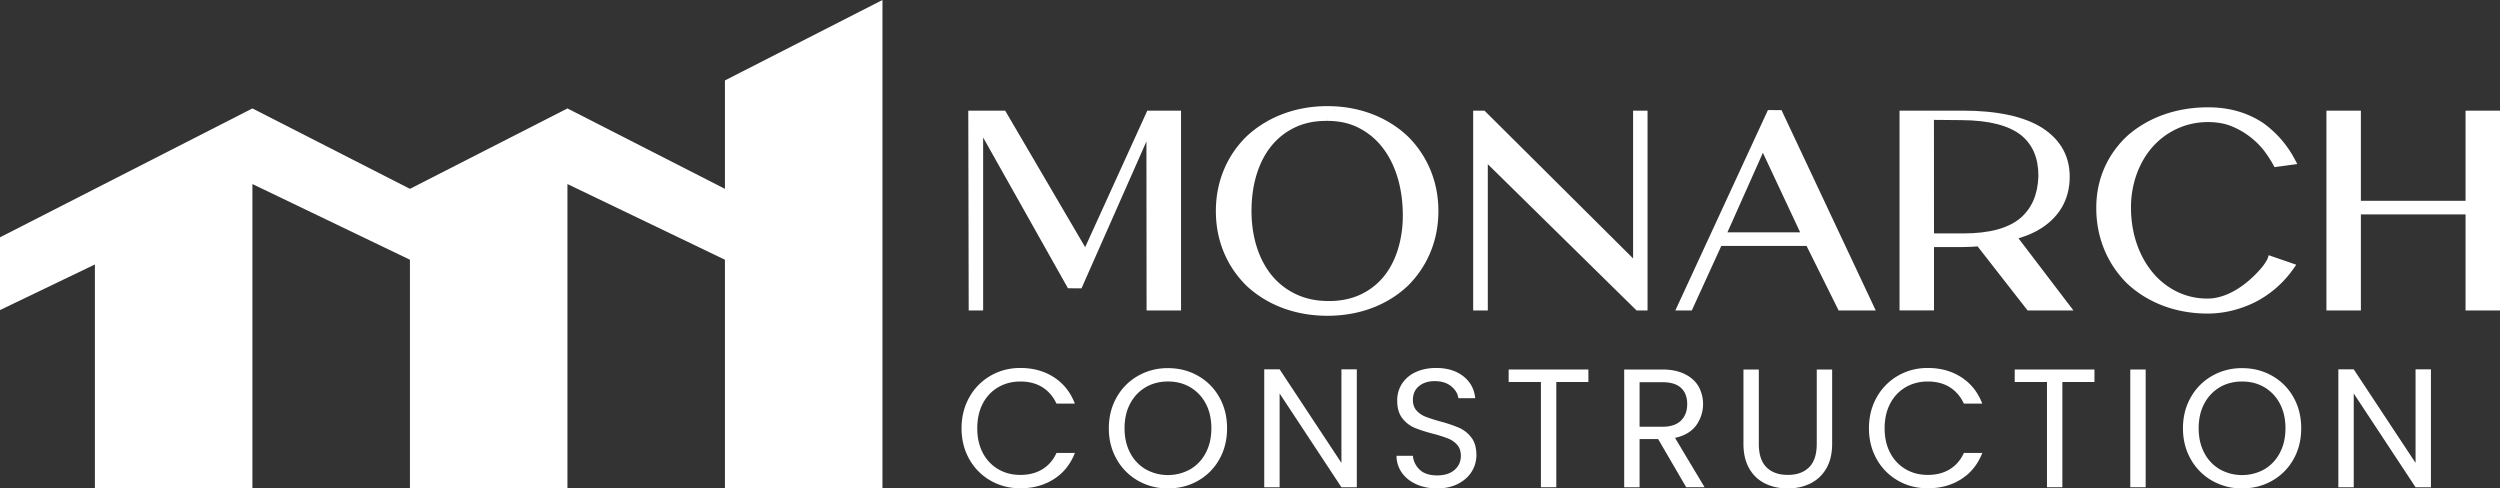<svg xmlns="http://www.w3.org/2000/svg" id="Layer_1" data-name="Layer 1" viewBox="0 0 4062.84 793.75"><rect x="0" y="0" width="4062.84" height="793.75" fill="#333333" stroke="none"/><defs><style>.cls-1{fill:#fff;}</style></defs><path class="cls-1" d="M1573.59,179.8h59.94l130,221.9,101-221.9h54.82V504.5h-56l-.24-274.65L1757.59,468.59l-22-.1-137.84-245v281l-23.48.09Z"></path><path class="cls-1" d="M2157.25,513.18c-57.14,0-101.65-20.84-131.23-48.53-28.57-27.84-50.07-68.84-50.07-121.59s21.52-93.77,50.07-121.59c29.62-27.69,74.08-49,131.23-49,57,0,101.18,21.27,130.53,49,28.31,27.88,49.81,69,49.81,121.57s-21.53,93.72-49.81,121.56C2258.37,492.41,2214.33,513.18,2157.25,513.18ZM2033.87,343.06c0,42.78,12.34,79.16,32.63,104.08a112.56,112.56,0,0,0,38.72,30.5c15.81,7.71,33.52,11.58,54.41,11.58,19.32,0,36.23-3.49,50.94-10.32,31.73-14.72,51.86-41.44,62.07-76.43a187.21,187.21,0,0,0,7.11-52.63c0-46.34-12.85-85.43-34.68-112.18a113.06,113.06,0,0,0-37.82-30.31c-14.52-7.23-31.1-10.88-50-10.88q-.06-9.39-.11,0l-2.2,0c-18.7,0-35.22,3.47-49.81,10.32-31.68,14.83-52.1,41.76-62.86,76.53Q2033.89,310.5,2033.87,343.06Z"></path><path class="cls-1" d="M2394.09,504.5V179.8h18.37L2654,420V179.8h23.49V504.53l-17.86,0L2417.89,266.87V504.55Z"></path><path class="cls-1" d="M3048.33,504.53H2988l-52.07-104.84H2797.33l-47.91,104.84h-26.76l150.45-325.64,22.1.1ZM2864.94,248.31,2807.3,377.57h118.21Z"></path><path class="cls-1" d="M3143,401.47v103h-56V179.82h103.46c53.71,0,98.42,9,128.23,27.87,25.46,16.36,44.86,41.39,44.86,79.42,0,39.42-19,65.76-44.78,82.91-10.82,7.18-23.4,12.77-38.48,17.26l89.31,117.25h-74.5l-81.25-104.11c-7.42.53-15.05,1.05-23.36,1.05Zm0-22.14h48c42.25,0,72.55-8.56,91.86-24.45,18.93-16.1,28.62-38.28,29.8-67.76,0-.42,0-.85,0-1.27,0-29-9.15-50.6-28-66.08-19.78-15.62-51.57-24.24-96.27-24.54l-45.45-.41Z"></path><path class="cls-1" d="M3587.65,509.58c-57.21,0-101.79-21.39-131.14-49.2-28.38-28.22-49.78-69.5-49.78-122.57,0-51.14,21.77-90.2,50.15-116.76,30.1-26.82,74.57-46.65,131.73-46.65,37.29,0,66.16,10.25,88.8,25.12a169.12,169.12,0,0,1,51.8,59.15l4.2,7.93-37,5a204.79,204.79,0,0,0-16.9-26.59,129.12,129.12,0,0,0-52.79-39.81c-11-4.49-23.7-6.78-38.15-6.78a118.86,118.86,0,0,0-49.47,10.3c-31.8,14.35-54.09,40.29-66.32,73.23a158.86,158.86,0,0,0-9.62,55.92c0,43.83,14.65,80.73,36,105.89a118.78,118.78,0,0,0,39.36,30.55,111,111,0,0,0,49.07,10.89c22.2,0,43.53-10.73,60.76-24.06a176.3,176.3,0,0,0,28.33-27.64,76.53,76.53,0,0,0,8.29-12.75l2-6,44.73,15.44L3727,437a171.74,171.74,0,0,1-62.22,54.1C3643.41,501.52,3617.56,509.58,3587.65,509.58Z"></path><path class="cls-1" d="M4006.87,179.84h56V504.51h-56V348.44H3836.76V504.51h-56V179.84h56V326.32h170.11Z"></path><path class="cls-1" d="M1575.28,645.65a91.74,91.74,0,0,1,34.46-35Q1631.55,598,1658.19,598q31.29,0,54.62,15.1t34,42.82h-29.92q-8-17.3-22.92-26.63T1658.19,620q-20,0-36,9.33a65.35,65.35,0,0,0-25,26.49q-9,17.16-9,40.22,0,22.79,9,39.94a65.23,65.23,0,0,0,25,26.49q15.91,9.33,36,9.33,20.85,0,35.82-9.19t22.92-26.49h29.92q-10.69,27.45-34,42.41t-54.62,15q-26.64,0-48.45-12.49a91,91,0,0,1-34.46-34.72Q1562.65,724,1562.66,696T1575.28,645.65Z"></path><path class="cls-1" d="M1849.52,781.26a91.38,91.38,0,0,1-34.73-34.87Q1802,724,1802,696t12.76-50.37a91.38,91.38,0,0,1,34.73-34.87,96.6,96.6,0,0,1,48.59-12.49q26.9,0,48.86,12.49a90.8,90.8,0,0,1,34.59,34.73q12.62,22.23,12.62,50.51t-12.62,50.51A90.8,90.8,0,0,1,1947,781.26q-22,12.5-48.86,12.49A96.5,96.5,0,0,1,1849.52,781.26Zm84.68-18.53a65.72,65.72,0,0,0,25.26-26.63q9.19-17.29,9.19-40.08,0-23.06-9.19-40.22a66.39,66.39,0,0,0-25.12-26.49q-15.93-9.33-36.23-9.33t-36.24,9.33a66.25,66.25,0,0,0-25.12,26.49q-9.2,17.16-9.19,40.22,0,22.79,9.19,40.08A65.66,65.66,0,0,0,1862,762.73a74.49,74.49,0,0,0,72.19,0Z"></path><path class="cls-1" d="M2205,791.82h-25L2079.56,639.47V791.82h-25V600.22h25L2180,752.29V600.22h25Z"></path><path class="cls-1" d="M2301.77,787q-15-6.72-23.47-18.67a47.74,47.74,0,0,1-8.79-27.59h26.63a35,35,0,0,0,11.12,22.65q9.73,9.21,28.41,9.2,17.84,0,28.14-8.92t10.29-22.93q0-11-6-17.84a38.67,38.67,0,0,0-15.1-10.43,235.86,235.86,0,0,0-24.43-7.69q-18.93-4.93-30.33-9.88a48.75,48.75,0,0,1-19.49-15.51q-8.1-10.56-8.1-28.41a49.24,49.24,0,0,1,8-27.73,51.9,51.9,0,0,1,22.37-18.66Q2315.36,598,2334,598q26.91,0,44.06,13.45t19.36,35.69H2370q-1.36-11-11.53-19.36t-26.9-8.37q-15.65,0-25.53,8.1t-9.88,22.65q0,10.43,5.9,17a38.18,38.18,0,0,0,14.55,10q8.65,3.43,24.3,7.82a230,230,0,0,1,30.47,10.29A51,51,0,0,1,2391.12,711q8.24,10.57,8.24,28.69a50.31,50.31,0,0,1-7.42,26.35q-7.41,12.36-22,20t-34.31,7.69Q2316.73,793.75,2301.77,787Z"></path><path class="cls-1" d="M2581.35,600.49V620.8H2529.2v171h-25v-171h-52.43V600.49Z"></path><path class="cls-1" d="M2740.29,791.82l-45.57-78.23h-30.19v78.23h-25V600.49h61.76q21.69,0,36.65,7.41t22.37,20a59.37,59.37,0,0,1-4,63.69q-11.4,15.09-34.18,20l48,80.15Zm-75.76-98.27h36.78q20.31,0,30.47-10t10.16-26.77q0-17-10-26.35t-30.61-9.33h-36.78Z"></path><path class="cls-1" d="M2858.33,600.49V721.55q0,25.53,12.49,37.88t34.72,12.35q22,0,34.45-12.35t12.49-37.88V600.49h25V721.27q0,23.9-9.61,40.22a60.32,60.32,0,0,1-25.94,24.29q-16.34,8-36.65,8t-36.65-8a59.4,59.4,0,0,1-25.8-24.29q-9.48-16.34-9.47-40.22V600.49Z"></path><path class="cls-1" d="M3049.93,645.65a91.71,91.71,0,0,1,34.45-35Q3106.21,598,3132.83,598q31.3,0,54.63,15.1t34,42.82h-29.92q-8-17.3-22.92-26.63T3132.83,620q-20,0-36,9.33a65.4,65.4,0,0,0-25,26.49q-9.06,17.16-9.06,40.22,0,22.79,9.06,39.94a65.27,65.27,0,0,0,25,26.49q15.93,9.33,36,9.33,20.86,0,35.83-9.19t22.92-26.49h29.92q-10.71,27.45-34,42.41t-54.63,15q-26.62,0-48.45-12.49a91,91,0,0,1-34.45-34.72Q3037.3,724,3037.31,696T3049.93,645.65Z"></path><path class="cls-1" d="M3403.77,600.49V620.8h-52.15v171h-25v-171H3274.2V600.49Z"></path><path class="cls-1" d="M3487,600.49V791.82h-25V600.49Z"></path><path class="cls-1" d="M3595.1,781.26a91.45,91.45,0,0,1-34.73-34.87Q3547.61,724,3547.61,696t12.76-50.37a91.45,91.45,0,0,1,34.73-34.87,96.6,96.6,0,0,1,48.59-12.49q26.89,0,48.86,12.49a90.8,90.8,0,0,1,34.59,34.73q12.62,22.23,12.63,50.51t-12.63,50.51a90.8,90.8,0,0,1-34.59,34.73q-22,12.5-48.86,12.49A96.5,96.5,0,0,1,3595.1,781.26Zm84.69-18.53A65.7,65.7,0,0,0,3705,736.1q9.2-17.29,9.2-40.08,0-23.06-9.2-40.22a66.32,66.32,0,0,0-25.12-26.49Q3664,620,3643.69,620t-36.24,9.33a66.32,66.32,0,0,0-25.12,26.49q-9.2,17.16-9.19,40.22,0,22.79,9.19,40.08a65.66,65.66,0,0,0,25.26,26.63,74.5,74.5,0,0,0,72.2,0Z"></path><path class="cls-1" d="M3950.59,791.82h-25L3825.14,639.47V791.82h-25V600.22h25l100.47,152.07V600.22h25Z"></path><polygon class="cls-1" points="1434.11 0 1434.11 793.21 1178.13 793.21 1178.13 422.11 922.16 299.11 922.16 793.21 666.18 793.21 666.18 422.11 410.2 299.11 410.2 793.21 154.23 793.21 154.23 429.8 0 503.89 0 385.66 154.23 306.89 410.2 176.21 666.18 306.89 922.16 176.21 1178.13 306.89 1178.13 130.69 1434.11 0"></polygon></svg>